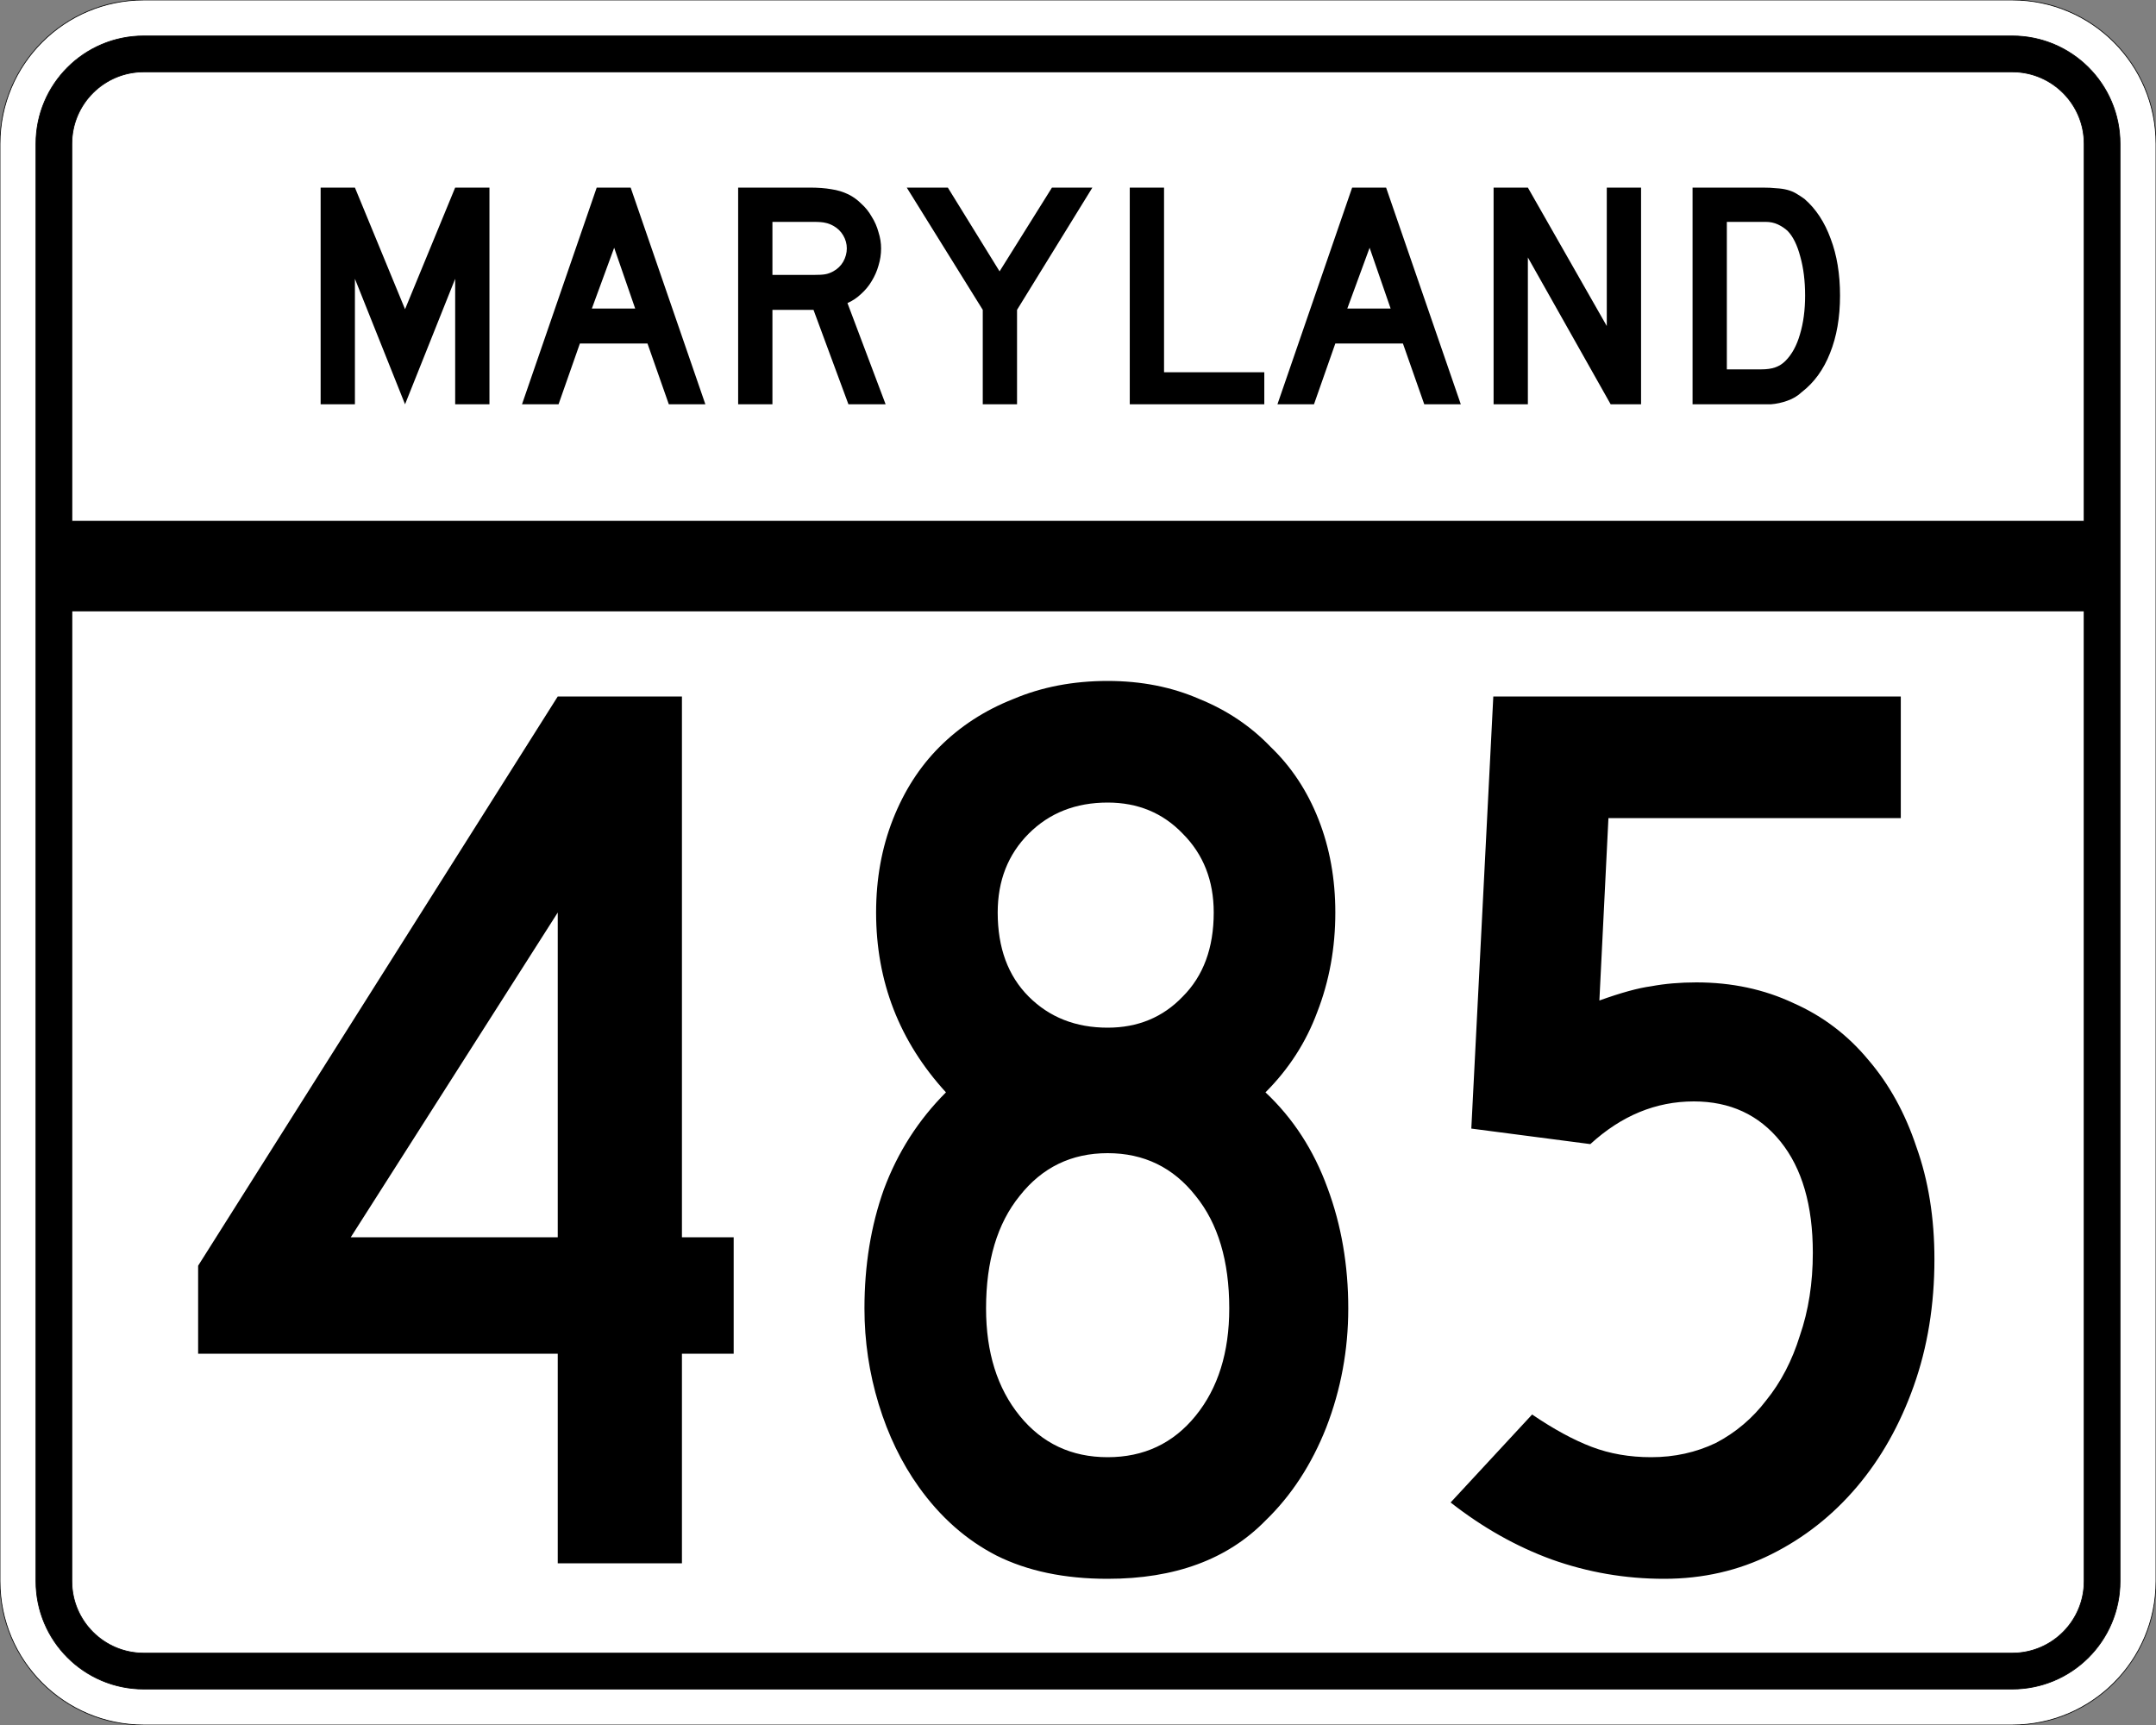 <?xml version="1.0" encoding="UTF-8" standalone="no"?>
<!-- Created with Inkscape (http://www.inkscape.org/) -->
<svg
   xmlns:svg="http://www.w3.org/2000/svg"
   xmlns="http://www.w3.org/2000/svg"
   version="1.0"
   width="3000"
   height="2400"
   id="svg2">
  <rect width="100%" height="100%" fill="#808080" stroke="none"/>
  <defs
     id="defs4" />
  <g
     id="layer1" />
  <path
     d="M 0,200 C -1.3526628e-014,89.543 89.543,2.0289942e-014 200,0 L 2800,0 C 2910.457,6.7633141e-015 3000,89.543 3000,200 L 3000,2200 C 3000,2310.457 2910.457,2400 2800,2400 L 200,2400 C 89.543,2400 1.3526628e-014,2310.457 0,2200 L 0,200 z "
     style="fill:#ffffff;fill-opacity:1;fill-rule:evenodd;stroke:#000000;stroke-width:1;stroke-linecap:butt;stroke-linejoin:miter;stroke-opacity:1"
     id="path1407" />
  <path
     d="M 50,200 C 50,117.157 117.157,50 200,50 L 2800,50 C 2882.843,50 2950,117.157 2950,200 L 2950,2200 C 2950,2282.843 2882.843,2350 2800,2350 L 200,2350 C 117.157,2350 50,2282.843 50,2200 L 50,200 z "
     style="fill:#000000;fill-opacity:1;fill-rule:evenodd;stroke:#000000;stroke-width:1px;stroke-linecap:butt;stroke-linejoin:miter;stroke-opacity:1"
     id="path1341" />
  <path
     d="M 200,100 L 2800,100 C 2855.229,100 2900,144.772 2900,200 L 2900,725 L 100,725 L 100,200 C 100,144.772 144.772,100 200,100 z "
     style="fill:#ffffff;fill-opacity:1;fill-rule:evenodd;stroke:#000000;stroke-width:1px;stroke-linecap:butt;stroke-linejoin:miter;stroke-opacity:1"
     id="path10350" />
  <path
     d="M 100,850 L 2900,850 L 2900,2200 C 2900,2255.229 2855.229,2300 2800,2300 L 200,2300 C 144.772,2300 100,2255.229 100,2200 L 100,850 z "
     style="fill:#ffffff;fill-opacity:1;fill-rule:evenodd;stroke:#000000;stroke-width:1px;stroke-linecap:butt;stroke-linejoin:miter;stroke-opacity:1"
     id="path1343" />
  <path
     d="M 948.891,1883.4 L 948.891,2175 L 776.091,2175 L 776.091,1883.4 L 275.691,1883.4 L 275.691,1761 L 776.091,969 L 948.891,969 L 948.891,1721.4 L 1020.891,1721.4 L 1020.891,1883.4 L 948.891,1883.4 M 776.091,1269.6 L 488.091,1721.4 L 776.091,1721.4 L 776.091,1269.6 M 1876.059,1820.4 C 1876.059,1878 1865.859,1933.2 1845.459,1986 C 1825.059,2037.6 1796.859,2080.8 1760.859,2115.6 C 1708.059,2169.6 1634.859,2196.6 1541.259,2196.6 C 1481.259,2196.6 1429.659,2185.8 1386.459,2164.2 C 1344.459,2142.6 1308.459,2110.8 1278.459,2068.8 C 1254.459,2035.2 1235.859,1996.8 1222.659,1953.6 C 1209.459,1910.4 1202.859,1866 1202.859,1820.4 C 1202.859,1760.4 1211.859,1705.2 1229.859,1654.8 C 1249.059,1603.201 1277.859,1558.201 1316.259,1519.8 C 1251.459,1449.001 1219.059,1365.601 1219.059,1269.6 C 1219.059,1222.801 1226.859,1179.601 1242.459,1140 C 1258.059,1100.401 1279.659,1066.801 1307.259,1039.2 C 1336.059,1010.401 1370.259,988.201 1409.859,972.6 C 1449.459,955.801 1493.259,947.401 1541.259,947.4 C 1588.059,947.401 1630.659,955.801 1669.059,972.6 C 1707.459,988.201 1740.459,1010.401 1768.059,1039.2 C 1796.859,1066.801 1819.059,1100.401 1834.659,1140 C 1850.259,1179.601 1858.059,1222.801 1858.059,1269.6 C 1858.059,1318.801 1849.659,1365.001 1832.859,1408.2 C 1817.259,1450.201 1793.259,1487.401 1760.859,1519.8 C 1799.259,1555.801 1828.059,1600.201 1847.259,1653 C 1866.459,1704.601 1876.059,1760.4 1876.059,1820.4 M 1688.859,1269.6 C 1688.859,1225.201 1674.459,1188.601 1645.659,1159.8 C 1618.059,1131.001 1583.259,1116.601 1541.259,1116.6 C 1496.859,1116.601 1460.259,1131.001 1431.459,1159.8 C 1402.659,1188.601 1388.259,1225.201 1388.259,1269.6 C 1388.259,1318.801 1402.659,1357.801 1431.459,1386.6 C 1460.259,1415.401 1496.859,1429.801 1541.259,1429.8 C 1583.259,1429.801 1618.059,1415.401 1645.659,1386.6 C 1674.459,1357.801 1688.859,1318.801 1688.859,1269.6 M 1710.459,1820.4 C 1710.459,1754.4 1694.859,1702.2 1663.659,1663.8 C 1632.459,1624.201 1591.659,1604.401 1541.259,1604.4 C 1490.859,1604.401 1450.059,1624.201 1418.859,1663.8 C 1387.659,1702.2 1372.059,1754.4 1372.059,1820.4 C 1372.059,1881.6 1387.659,1931.4 1418.859,1969.8 C 1450.059,2008.2 1490.859,2027.4 1541.259,2027.4 C 1591.659,2027.4 1632.459,2008.2 1663.659,1969.8 C 1694.859,1931.4 1710.459,1881.6 1710.459,1820.4 M 2691.684,1752 C 2691.684,1815.6 2682.084,1874.4 2662.884,1928.4 C 2643.684,1982.4 2617.284,2029.2 2583.684,2068.8 C 2550.084,2108.4 2510.484,2139.6 2464.884,2162.4 C 2419.284,2185.2 2369.484,2196.6 2315.484,2196.6 C 2261.484,2196.6 2209.284,2187.6 2158.884,2169.6 C 2109.684,2151.6 2062.884,2125.2 2018.484,2090.4 L 2131.884,1968 C 2161.884,1988.4 2189.484,2003.4 2214.684,2013 C 2239.884,2022.6 2267.484,2027.4 2297.484,2027.4 C 2329.884,2027.4 2359.884,2020.8 2387.484,2007.6 C 2415.084,1993.2 2438.484,1973.4 2457.684,1948.2 C 2478.084,1923 2493.684,1893 2504.484,1858.2 C 2516.484,1823.4 2522.484,1785 2522.484,1743 C 2522.484,1677.001 2507.484,1625.4 2477.484,1588.2 C 2447.484,1551.001 2407.284,1532.401 2356.884,1532.4 C 2304.084,1532.401 2256.084,1552.201 2212.884,1591.8 L 2047.284,1570.2 L 2077.884,969 L 2644.884,969 L 2644.884,1138.2 L 2238.084,1138.2 L 2225.484,1392 C 2255.484,1381.201 2279.484,1374.601 2297.484,1372.2 C 2316.684,1368.601 2337.684,1366.801 2360.484,1366.8 C 2409.684,1366.801 2454.684,1376.401 2495.484,1395.6 C 2536.284,1413.601 2571.084,1440.001 2599.884,1474.8 C 2628.684,1508.401 2650.884,1548.601 2666.484,1595.4 C 2683.284,1642.2 2691.684,1694.4 2691.684,1752"
     style="font-size:1800px;font-style:normal;font-variant:normal;font-weight:normal;font-stretch:normal;text-align:center;line-height:100%;writing-mode:lr-tb;text-anchor:middle;fill:#000000;fill-opacity:1;stroke:none;stroke-width:1px;stroke-linecap:butt;stroke-linejoin:miter;stroke-opacity:1;font-family:Roadgeek 2005 Series C"
     id="text2908" />
  <path
     d="M 633.356,562.5 L 633.356,387.9 L 563.606,562.5 L 493.856,387.9 L 493.856,562.5 L 446.156,562.5 L 446.156,261 L 493.856,261 L 563.606,430.2 L 633.356,261 L 681.056,261 L 681.056,562.5 L 633.356,562.5 M 930.645,562.5 L 900.945,477.9 L 806.895,477.9 L 777.195,562.5 L 726.345,562.5 L 830.295,261 L 877.545,261 L 981.495,562.5 L 930.645,562.5 M 854.595,344.7 L 823.545,429.3 L 883.845,429.3 L 854.595,344.7 M 1180.563,562.5 L 1131.963,431.1 L 1074.813,431.1 L 1074.813,562.5 L 1027.113,562.5 L 1027.113,261 L 1126.563,261 C 1138.263,261 1148.313,261.75 1156.713,263.25 C 1165.113,264.45 1173.063,266.85 1180.563,270.45 C 1187.163,273.75 1193.163,278.1 1198.563,283.5 C 1204.263,288.6 1209.063,294.6 1212.963,301.5 C 1217.163,308.1 1220.313,315.3 1222.413,323.1 C 1224.813,330.6 1226.013,338.1 1226.013,345.6 C 1226.013,353.7 1224.813,361.65 1222.413,369.45 C 1220.313,376.95 1217.163,384.15 1212.963,391.05 C 1209.063,397.65 1204.113,403.65 1198.113,409.05 C 1192.413,414.45 1186.113,418.65 1179.213,421.65 L 1232.313,562.5 L 1180.563,562.5 M 1178.313,345.6 C 1178.313,339.3 1176.663,333.3 1173.363,327.6 C 1170.063,321.9 1165.413,317.4 1159.413,314.1 C 1155.513,312 1151.913,310.65 1148.613,310.05 C 1145.313,309.15 1139.763,308.7 1131.963,308.7 L 1074.813,308.7 L 1074.813,382.5 L 1131.963,382.5 C 1139.463,382.5 1144.863,382.2 1148.163,381.6 C 1151.763,381 1155.513,379.65 1159.413,377.55 C 1165.413,374.25 1170.063,369.75 1173.363,364.05 C 1176.663,358.05 1178.313,351.9 1178.313,345.6 M 1415.175,431.1 L 1415.175,562.5 L 1367.475,562.5 L 1367.475,431.1 L 1261.725,261 L 1318.875,261 L 1390.875,377.55 L 1463.775,261 L 1520.025,261 L 1415.175,431.1 M 1572.035,562.5 L 1572.035,261 L 1619.735,261 L 1619.735,517.95 L 1759.235,517.95 L 1759.235,562.5 L 1572.035,562.5 M 1981.816,562.5 L 1952.116,477.9 L 1858.066,477.9 L 1828.366,562.5 L 1777.516,562.5 L 1881.466,261 L 1928.716,261 L 2032.666,562.5 L 1981.816,562.5 M 1905.766,344.7 L 1874.716,429.3 L 1935.016,429.3 L 1905.766,344.7 M 2241.185,562.5 L 2125.985,358.2 L 2125.985,562.5 L 2078.285,562.5 L 2078.285,261 L 2125.985,261 L 2235.785,453.6 L 2235.785,261 L 2283.485,261 L 2283.485,562.5 L 2241.185,562.5 M 2560.341,411.3 C 2560.34,441.6 2555.69,468.3 2546.391,491.4 C 2537.39,514.2 2524.34,532.2 2507.241,545.4 C 2501.54,550.8 2494.79,554.85 2486.991,557.55 C 2479.49,560.25 2471.84,561.9 2464.041,562.5 L 2446.941,562.5 L 2355.141,562.5 L 2355.141,261 L 2452.341,261 C 2459.84,261 2466.291,261.3 2471.691,261.9 C 2477.39,262.2 2482.49,262.95 2486.991,264.15 C 2491.49,265.35 2495.54,267 2499.141,269.1 C 2502.74,271.2 2506.64,273.75 2510.841,276.75 C 2526.74,290.55 2538.89,309 2547.291,332.1 C 2555.99,354.9 2560.34,381.3 2560.341,411.3 M 2511.741,411.3 C 2511.74,390.9 2509.49,372.75 2504.991,356.85 C 2500.79,340.95 2494.94,329.1 2487.441,321.3 C 2483.541,317.7 2479.041,314.7 2473.941,312.3 C 2468.84,309.9 2463.14,308.7 2456.841,308.7 L 2402.841,308.7 L 2402.841,513.9 L 2450.541,513.9 C 2458.34,513.9 2464.791,513 2469.891,511.2 C 2475.291,509.4 2480.09,506.4 2484.291,502.2 C 2493.291,493.2 2500.04,480.9 2504.541,465.3 C 2509.34,449.4 2511.74,431.4 2511.741,411.3"
     style="font-size:450px;font-style:normal;font-variant:normal;font-weight:normal;font-stretch:normal;text-align:center;line-height:125%;writing-mode:lr-tb;text-anchor:middle;fill:#000000;fill-opacity:1;stroke:none;stroke-width:1px;stroke-linecap:butt;stroke-linejoin:miter;stroke-opacity:1;font-family:Roadgeek 2005 Series D"
     id="text2947" />
</svg>
